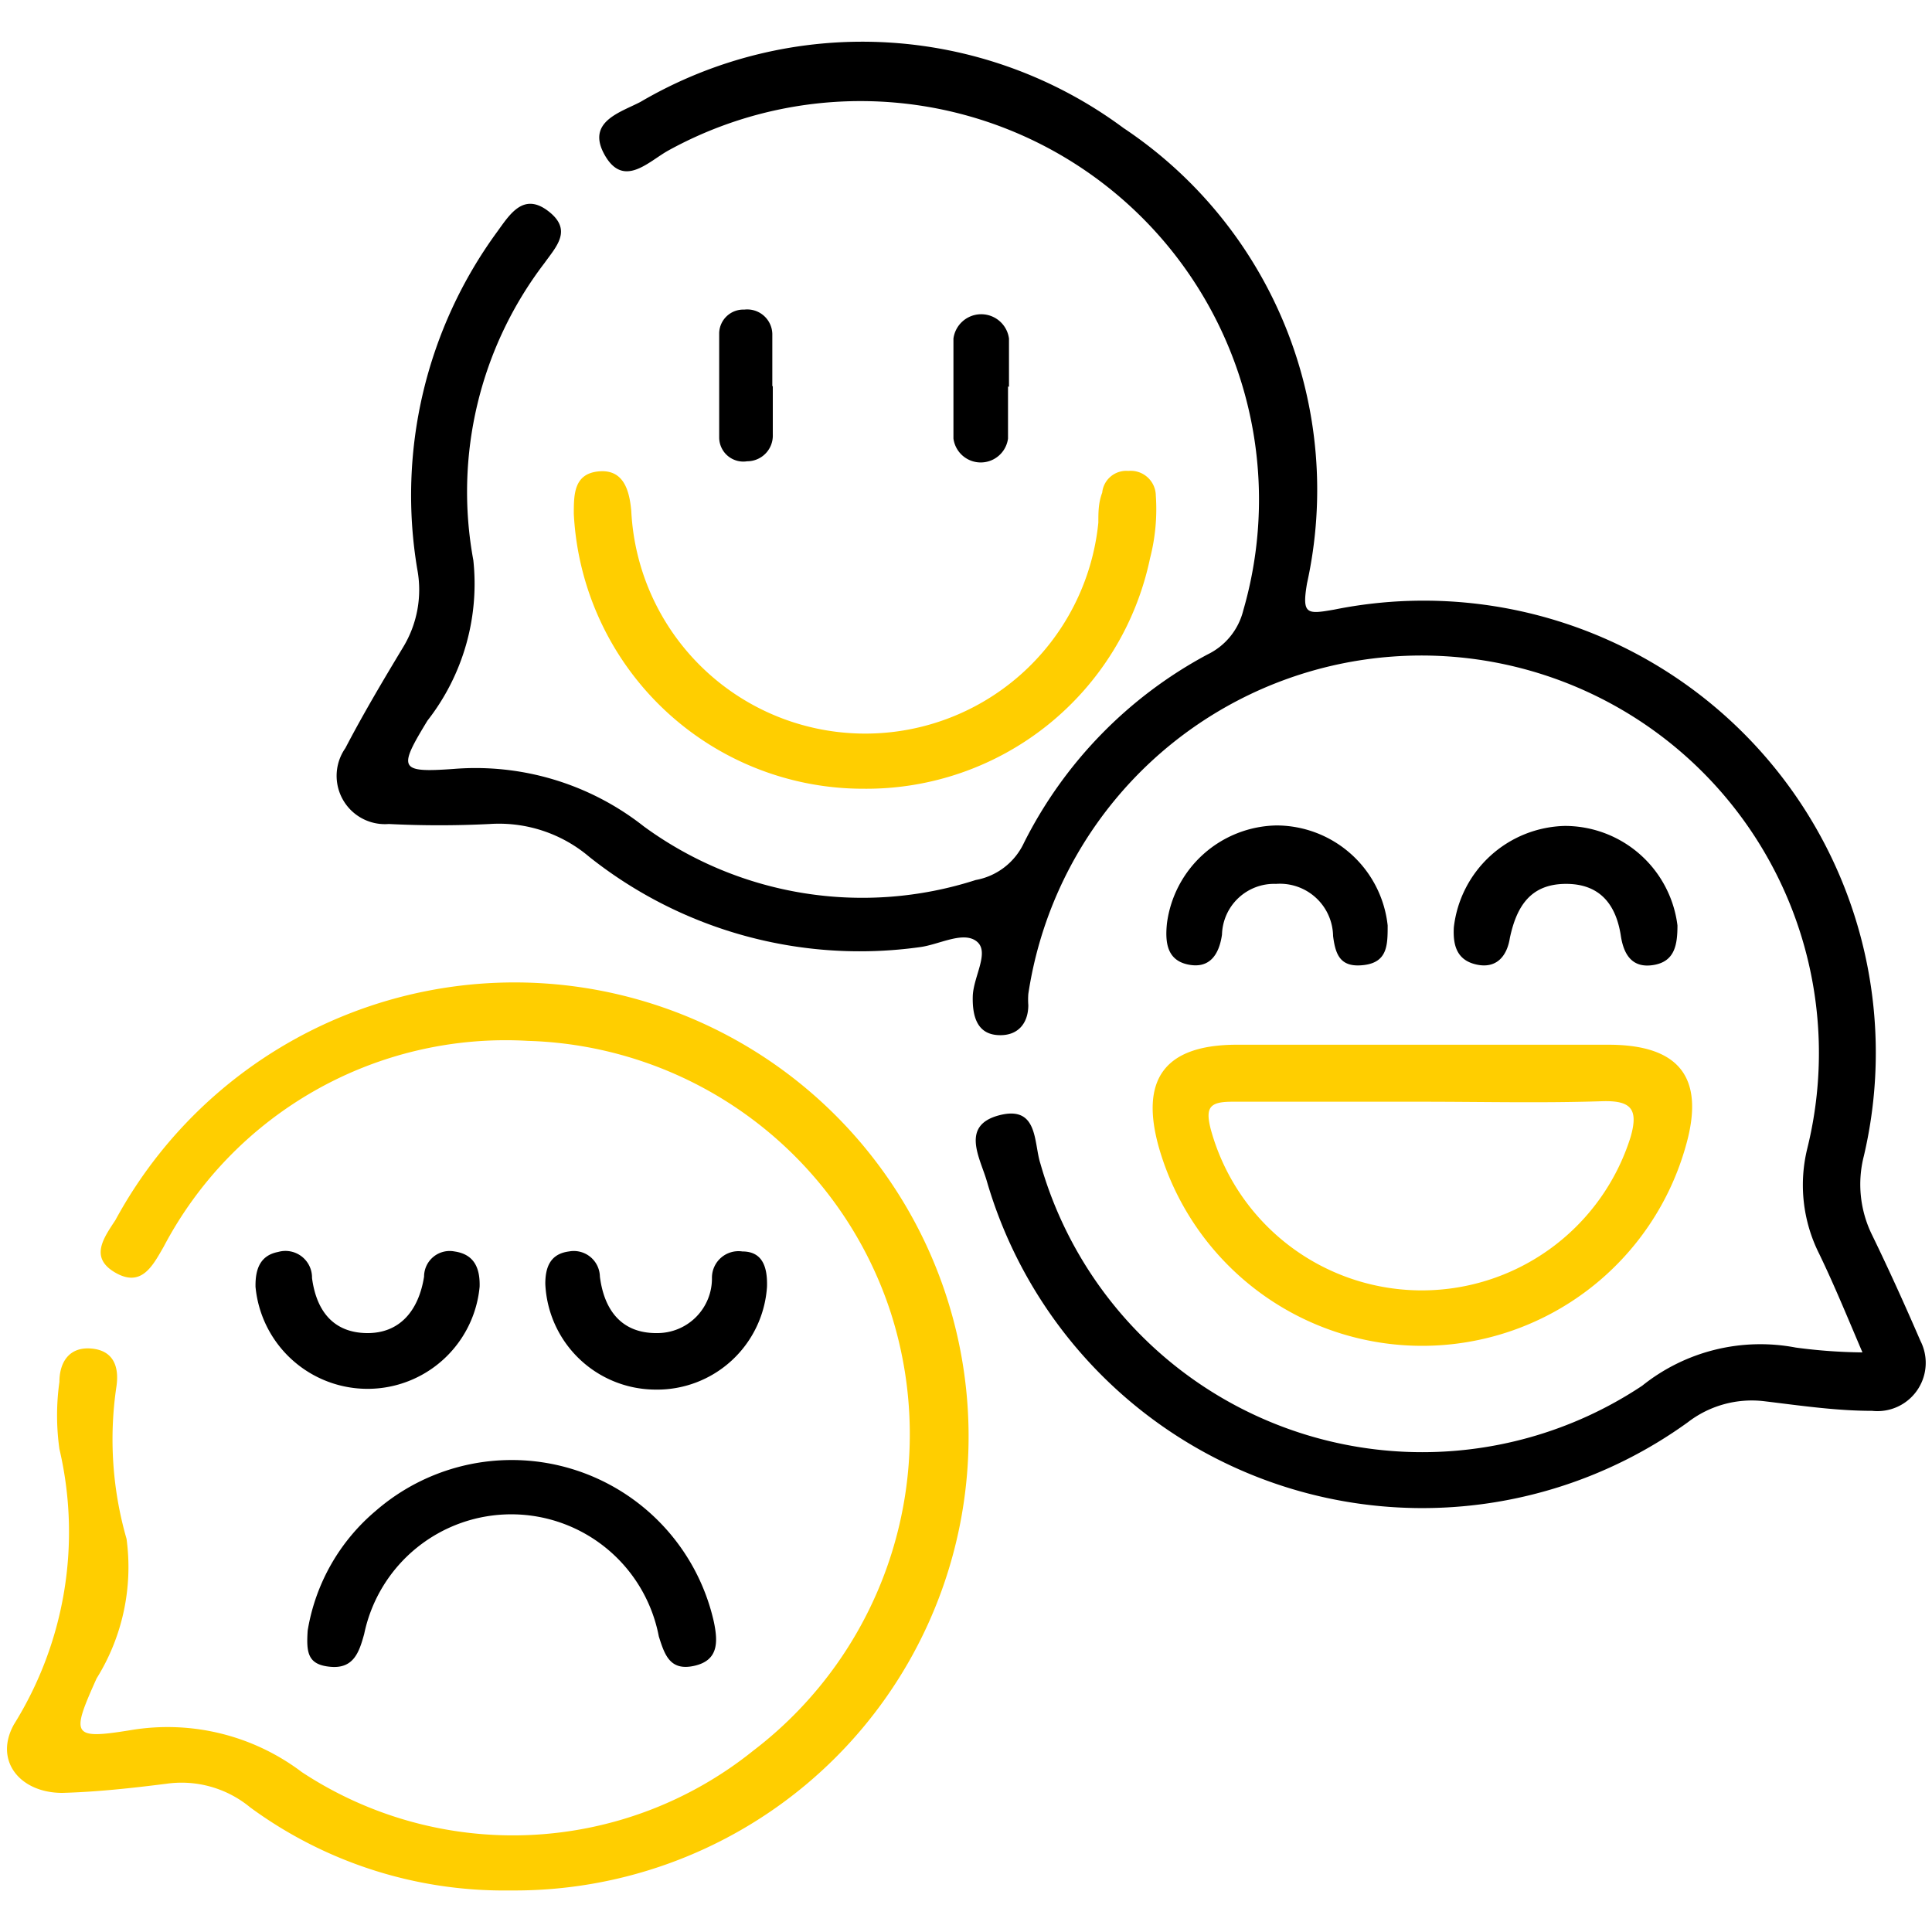 <svg id="Layer_1" data-name="Layer 1" xmlns="http://www.w3.org/2000/svg" viewBox="0 0 40 40"><defs><style>.cls-1{fill:#ffce00;}</style></defs><path d="M38.56,28c-.32-.75-.59-1.41-.9-2.05a3.17,3.17,0,0,1-.24-2.18,8.23,8.23,0,1,0-16.13-3.19,1.6,1.6,0,0,0,0,.23c0,.38-.22.65-.64.62s-.52-.39-.51-.8.36-.92.08-1.14-.78.07-1.18.12a9,9,0,0,1-6.84-1.87,2.89,2.89,0,0,0-2.06-.68,20.8,20.8,0,0,1-2.09,0,1,1,0,0,1-.9-1.57c.37-.71.78-1.4,1.19-2.08a2.29,2.29,0,0,0,.3-1.62,9.24,9.24,0,0,1,1.66-7c.26-.36.54-.81,1.05-.42s.17.73-.08,1.08a7.8,7.8,0,0,0-1.47,6.15,4.6,4.6,0,0,1-.95,3.32c-.61,1-.59,1.08.54,1a5.63,5.63,0,0,1,3.94,1.19,7.66,7.66,0,0,0,6.87,1.11,1.37,1.37,0,0,0,1-.77A9,9,0,0,1,25,13.55a1.38,1.38,0,0,0,.74-.91A8.25,8.25,0,0,0,13.83,3.12c-.41.23-.92.78-1.31.09s.32-.88.74-1.1a9.08,9.08,0,0,1,10,.54,9,9,0,0,1,3.8,9.43c-.11.65,0,.64.57.54A9.36,9.36,0,0,1,38.59,23.93a2.37,2.37,0,0,0,.17,1.64c.35.72.68,1.45,1,2.19a1,1,0,0,1-1,1.45c-.75,0-1.49-.11-2.24-.2a2.17,2.17,0,0,0-1.58.44,9.39,9.39,0,0,1-14.51-5c-.14-.48-.55-1.15.26-1.36s.71.57.85,1A8.22,8.22,0,0,0,34,28.69a3.91,3.91,0,0,1,3.18-.79A11.1,11.1,0,0,0,38.56,28Z"/><path class="cls-1" d="M10.54,39.14a8.88,8.88,0,0,1-5.36-1.72,2.23,2.23,0,0,0-1.73-.49c-.71.09-1.44.17-2.16.19-.88,0-1.42-.67-1-1.42A7.53,7.53,0,0,0,1.23,30a5,5,0,0,1,0-1.39c0-.39.19-.73.66-.69s.58.39.52.79a7.44,7.44,0,0,0,.21,3.15A4.36,4.36,0,0,1,2,34.75c-.53,1.18-.52,1.27.71,1.07a4.61,4.61,0,0,1,3.54.87,7.94,7.94,0,0,0,9.34-.44,8.24,8.24,0,0,0,2.85-9.08,8.15,8.15,0,0,0-7.51-5.62,8,8,0,0,0-7.54,4.26c-.23.4-.46.85-1,.54s-.25-.71,0-1.09a9.4,9.4,0,1,1,8.21,13.88Z"/><path class="cls-1" d="M29.51,21.63H33.3c1.47,0,2,.68,1.61,2.07A5.67,5.67,0,0,1,24,23.78c-.41-1.43.11-2.14,1.58-2.15Zm-.06,1.18c-1.31,0-2.63,0-3.94,0-.47,0-.56.12-.44.58a4.53,4.53,0,0,0,8.69.15c.17-.59,0-.76-.6-.74C31.93,22.84,30.69,22.81,29.45,22.81Z"/><path class="cls-1" d="M17.88,16.33a6,6,0,0,1-6-5.69c0-.4,0-.83.51-.88s.64.37.68.82a4.85,4.85,0,0,0,9.67.24c0-.21,0-.41.08-.62a.5.5,0,0,1,.54-.45.52.52,0,0,1,.57.51,4.07,4.07,0,0,1-.12,1.3A6,6,0,0,1,17.88,16.33Z"/><path d="M6.37,33.76a4.11,4.11,0,0,1,1.41-2.48,4.29,4.29,0,0,1,7,2.3c.09.43.09.8-.41.91s-.61-.23-.73-.61a3.11,3.11,0,0,0-6.1-.05c-.1.36-.21.72-.69.68S6.34,34.22,6.37,33.76Z"/><path d="M32.4,17.1a2.35,2.35,0,0,1,2.33,2.06c0,.41-.06.75-.5.82s-.61-.22-.67-.59c-.1-.68-.45-1.1-1.16-1.09s-1,.46-1.14,1.12c-.06.38-.28.64-.69.55s-.49-.4-.47-.77A2.37,2.37,0,0,1,32.4,17.1Z"/><path d="M26.43,17.09a2.32,2.32,0,0,1,2.3,2.07c0,.4,0,.76-.49.82s-.59-.21-.64-.6a1.1,1.1,0,0,0-1.18-1.08,1.08,1.08,0,0,0-1.12,1.05c-.06.42-.26.71-.7.62s-.48-.46-.44-.85A2.33,2.33,0,0,1,26.43,17.09Z"/><path d="M5.29,26.61c0-.34.1-.62.47-.69a.55.55,0,0,1,.7.54c.09.68.44,1.13,1.13,1.14s1.08-.47,1.19-1.17a.53.53,0,0,1,.63-.52c.42.06.53.36.52.73a2.33,2.33,0,0,1-4.64,0Z"/><path d="M13.56,28.77a2.29,2.29,0,0,1-2.27-2.19c0-.34.1-.62.49-.67a.54.54,0,0,1,.64.52c.09.71.46,1.18,1.19,1.17a1.13,1.13,0,0,0,1.13-1.15.55.55,0,0,1,.63-.54c.44,0,.52.36.51.73A2.28,2.28,0,0,1,13.56,28.77Z"/><path d="M20.87,8c0,.36,0,.72,0,1.08a.57.57,0,0,1-1.13,0c0-.69,0-1.38,0-2.07a.58.58,0,0,1,1.15,0c0,.33,0,.66,0,1Z"/><path d="M16,8c0,.34,0,.67,0,1a.53.53,0,0,1-.53.55.5.5,0,0,1-.58-.49c0-.73,0-1.45,0-2.17a.5.5,0,0,1,.52-.48.52.52,0,0,1,.58.5c0,.36,0,.72,0,1.08Z"/></svg>